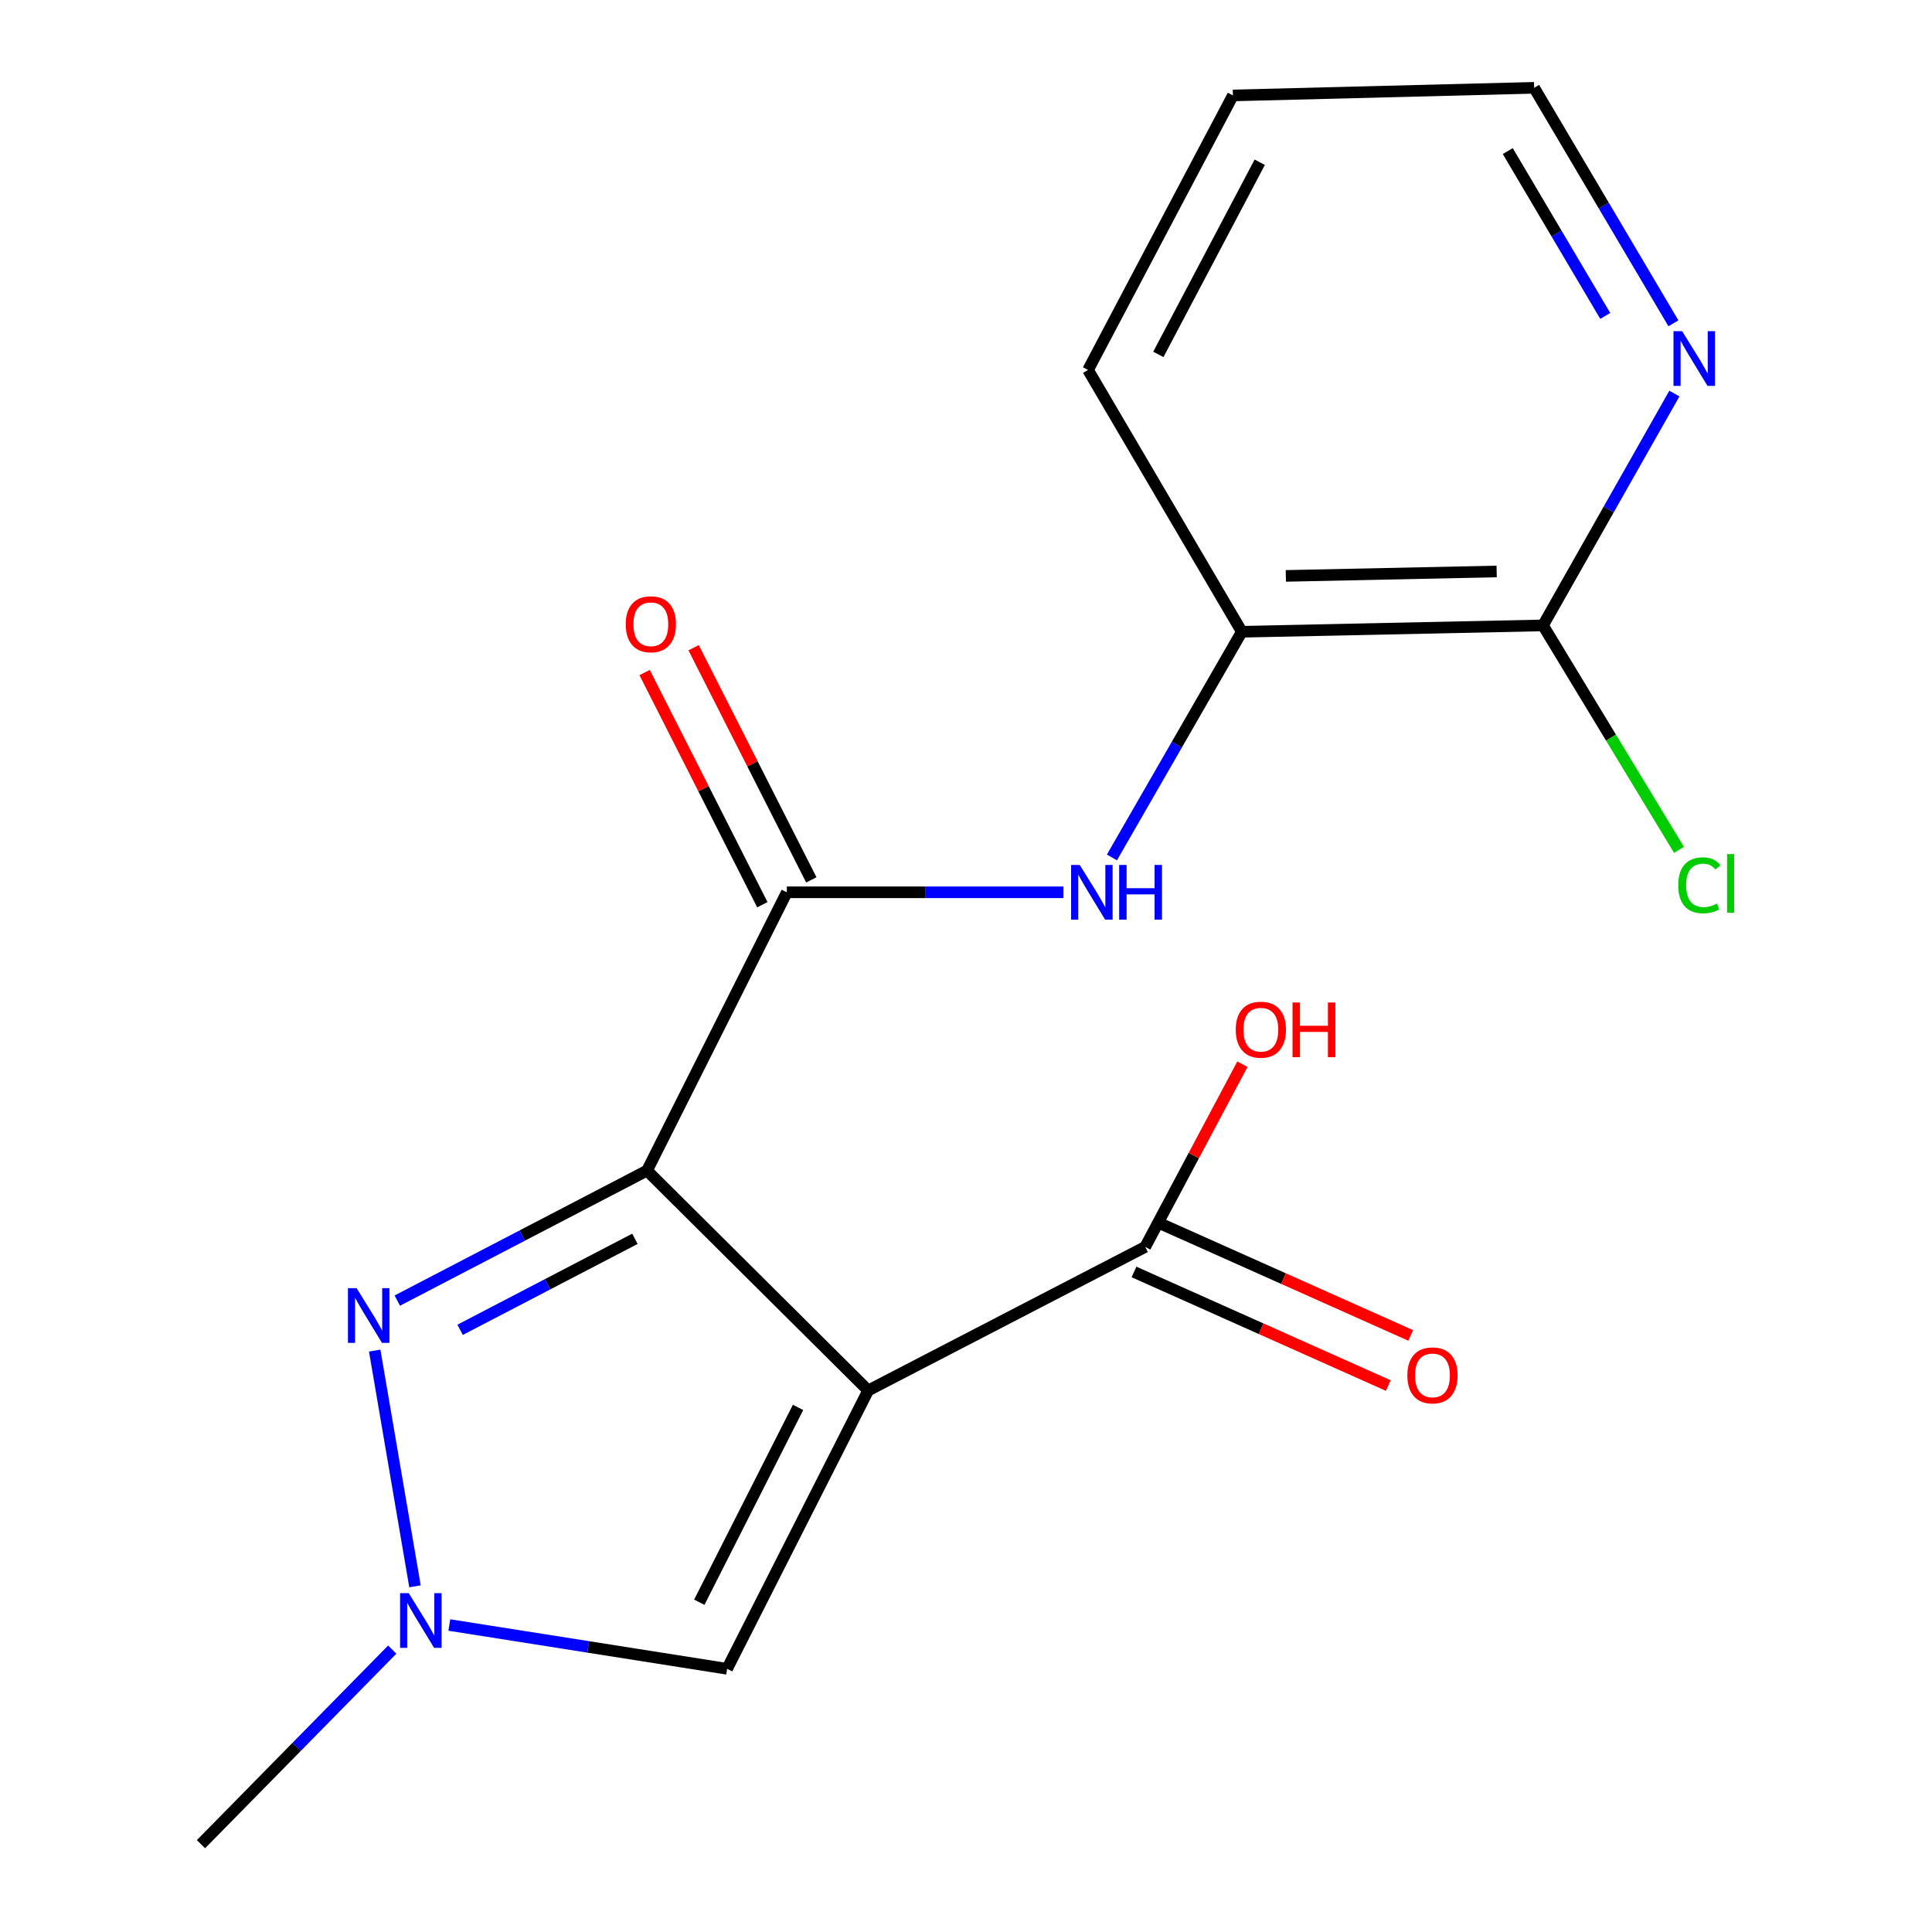 <?xml version='1.0' encoding='iso-8859-1'?>
<svg version='1.1' baseProfile='full'
              xmlns='http://www.w3.org/2000/svg'
                      xmlns:rdkit='http://www.rdkit.org/xml'
                      xmlns:xlink='http://www.w3.org/1999/xlink'
                  xml:space='preserve'
width='1000px' height='1000px' viewBox='0 0 1000 1000'>
<!-- END OF HEADER -->
<rect style='opacity:1.0;fill:#FFFFFF;stroke:none' width='1000' height='1000' x='0' y='0'> </rect>
<path class='bond-0' d='M 334.901,605.9 L 449.374,719.71' style='fill:none;fill-rule:evenodd;stroke:#000000;stroke-width:6px;stroke-linecap:butt;stroke-linejoin:miter;stroke-opacity:1' />
<path class='bond-1' d='M 334.901,605.9 L 270.27,639.547' style='fill:none;fill-rule:evenodd;stroke:#000000;stroke-width:6px;stroke-linecap:butt;stroke-linejoin:miter;stroke-opacity:1' />
<path class='bond-1' d='M 270.27,639.547 L 205.639,673.194' style='fill:none;fill-rule:evenodd;stroke:#0000FF;stroke-width:6px;stroke-linecap:butt;stroke-linejoin:miter;stroke-opacity:1' />
<path class='bond-1' d='M 328.635,641.203 L 283.394,664.756' style='fill:none;fill-rule:evenodd;stroke:#000000;stroke-width:6px;stroke-linecap:butt;stroke-linejoin:miter;stroke-opacity:1' />
<path class='bond-1' d='M 283.394,664.756 L 238.152,688.309' style='fill:none;fill-rule:evenodd;stroke:#0000FF;stroke-width:6px;stroke-linecap:butt;stroke-linejoin:miter;stroke-opacity:1' />
<path class='bond-2' d='M 334.901,605.9 L 407.264,461.853' style='fill:none;fill-rule:evenodd;stroke:#000000;stroke-width:6px;stroke-linecap:butt;stroke-linejoin:miter;stroke-opacity:1' />
<path class='bond-4' d='M 449.374,719.71 L 376.348,863.772' style='fill:none;fill-rule:evenodd;stroke:#000000;stroke-width:6px;stroke-linecap:butt;stroke-linejoin:miter;stroke-opacity:1' />
<path class='bond-4' d='M 413.07,728.469 L 361.952,829.313' style='fill:none;fill-rule:evenodd;stroke:#000000;stroke-width:6px;stroke-linecap:butt;stroke-linejoin:miter;stroke-opacity:1' />
<path class='bond-5' d='M 449.374,719.71 L 592.757,645.389' style='fill:none;fill-rule:evenodd;stroke:#000000;stroke-width:6px;stroke-linecap:butt;stroke-linejoin:miter;stroke-opacity:1' />
<path class='bond-3' d='M 193.943,699.063 L 214.796,821.074' style='fill:none;fill-rule:evenodd;stroke:#0000FF;stroke-width:6px;stroke-linecap:butt;stroke-linejoin:miter;stroke-opacity:1' />
<path class='bond-6' d='M 407.264,461.853 L 478.859,461.853' style='fill:none;fill-rule:evenodd;stroke:#000000;stroke-width:6px;stroke-linecap:butt;stroke-linejoin:miter;stroke-opacity:1' />
<path class='bond-6' d='M 478.859,461.853 L 550.455,461.853' style='fill:none;fill-rule:evenodd;stroke:#0000FF;stroke-width:6px;stroke-linecap:butt;stroke-linejoin:miter;stroke-opacity:1' />
<path class='bond-10' d='M 419.938,455.426 L 389.472,395.342' style='fill:none;fill-rule:evenodd;stroke:#000000;stroke-width:6px;stroke-linecap:butt;stroke-linejoin:miter;stroke-opacity:1' />
<path class='bond-10' d='M 389.472,395.342 L 359.006,335.257' style='fill:none;fill-rule:evenodd;stroke:#FF0000;stroke-width:6px;stroke-linecap:butt;stroke-linejoin:miter;stroke-opacity:1' />
<path class='bond-10' d='M 394.589,468.279 L 364.123,408.195' style='fill:none;fill-rule:evenodd;stroke:#000000;stroke-width:6px;stroke-linecap:butt;stroke-linejoin:miter;stroke-opacity:1' />
<path class='bond-10' d='M 364.123,408.195 L 333.657,348.11' style='fill:none;fill-rule:evenodd;stroke:#FF0000;stroke-width:6px;stroke-linecap:butt;stroke-linejoin:miter;stroke-opacity:1' />
<path class='bond-14' d='M 203.024,853.832 L 153.526,904.189' style='fill:none;fill-rule:evenodd;stroke:#0000FF;stroke-width:6px;stroke-linecap:butt;stroke-linejoin:miter;stroke-opacity:1' />
<path class='bond-14' d='M 153.526,904.189 L 104.028,954.545' style='fill:none;fill-rule:evenodd;stroke:#000000;stroke-width:6px;stroke-linecap:butt;stroke-linejoin:miter;stroke-opacity:1' />
<path class='bond-18' d='M 232.574,841.103 L 304.461,852.438' style='fill:none;fill-rule:evenodd;stroke:#0000FF;stroke-width:6px;stroke-linecap:butt;stroke-linejoin:miter;stroke-opacity:1' />
<path class='bond-18' d='M 304.461,852.438 L 376.348,863.772' style='fill:none;fill-rule:evenodd;stroke:#000000;stroke-width:6px;stroke-linecap:butt;stroke-linejoin:miter;stroke-opacity:1' />
<path class='bond-11' d='M 586.961,658.363 L 652.77,687.763' style='fill:none;fill-rule:evenodd;stroke:#000000;stroke-width:6px;stroke-linecap:butt;stroke-linejoin:miter;stroke-opacity:1' />
<path class='bond-11' d='M 652.77,687.763 L 718.579,717.163' style='fill:none;fill-rule:evenodd;stroke:#FF0000;stroke-width:6px;stroke-linecap:butt;stroke-linejoin:miter;stroke-opacity:1' />
<path class='bond-11' d='M 598.554,632.414 L 664.363,661.814' style='fill:none;fill-rule:evenodd;stroke:#000000;stroke-width:6px;stroke-linecap:butt;stroke-linejoin:miter;stroke-opacity:1' />
<path class='bond-11' d='M 664.363,661.814 L 730.171,691.214' style='fill:none;fill-rule:evenodd;stroke:#FF0000;stroke-width:6px;stroke-linecap:butt;stroke-linejoin:miter;stroke-opacity:1' />
<path class='bond-13' d='M 592.757,645.389 L 617.912,598.112' style='fill:none;fill-rule:evenodd;stroke:#000000;stroke-width:6px;stroke-linecap:butt;stroke-linejoin:miter;stroke-opacity:1' />
<path class='bond-13' d='M 617.912,598.112 L 643.067,550.835' style='fill:none;fill-rule:evenodd;stroke:#FF0000;stroke-width:6px;stroke-linecap:butt;stroke-linejoin:miter;stroke-opacity:1' />
<path class='bond-8' d='M 575.531,443.803 L 609.147,385.399' style='fill:none;fill-rule:evenodd;stroke:#0000FF;stroke-width:6px;stroke-linecap:butt;stroke-linejoin:miter;stroke-opacity:1' />
<path class='bond-8' d='M 609.147,385.399 L 642.763,326.995' style='fill:none;fill-rule:evenodd;stroke:#000000;stroke-width:6px;stroke-linecap:butt;stroke-linejoin:miter;stroke-opacity:1' />
<path class='bond-7' d='M 798.651,323.711 L 642.763,326.995' style='fill:none;fill-rule:evenodd;stroke:#000000;stroke-width:6px;stroke-linecap:butt;stroke-linejoin:miter;stroke-opacity:1' />
<path class='bond-7' d='M 774.669,295.789 L 665.547,298.088' style='fill:none;fill-rule:evenodd;stroke:#000000;stroke-width:6px;stroke-linecap:butt;stroke-linejoin:miter;stroke-opacity:1' />
<path class='bond-9' d='M 798.651,323.711 L 832.656,263.705' style='fill:none;fill-rule:evenodd;stroke:#000000;stroke-width:6px;stroke-linecap:butt;stroke-linejoin:miter;stroke-opacity:1' />
<path class='bond-9' d='M 832.656,263.705 L 866.661,203.699' style='fill:none;fill-rule:evenodd;stroke:#0000FF;stroke-width:6px;stroke-linecap:butt;stroke-linejoin:miter;stroke-opacity:1' />
<path class='bond-12' d='M 798.651,323.711 L 833.851,381.795' style='fill:none;fill-rule:evenodd;stroke:#000000;stroke-width:6px;stroke-linecap:butt;stroke-linejoin:miter;stroke-opacity:1' />
<path class='bond-12' d='M 833.851,381.795 L 869.05,439.879' style='fill:none;fill-rule:evenodd;stroke:#00CC00;stroke-width:6px;stroke-linecap:butt;stroke-linejoin:miter;stroke-opacity:1' />
<path class='bond-15' d='M 642.763,326.995 L 563.168,191.491' style='fill:none;fill-rule:evenodd;stroke:#000000;stroke-width:6px;stroke-linecap:butt;stroke-linejoin:miter;stroke-opacity:1' />
<path class='bond-19' d='M 866.154,167.34 L 830.113,106.397' style='fill:none;fill-rule:evenodd;stroke:#0000FF;stroke-width:6px;stroke-linecap:butt;stroke-linejoin:miter;stroke-opacity:1' />
<path class='bond-19' d='M 830.113,106.397 L 794.072,45.455' style='fill:none;fill-rule:evenodd;stroke:#000000;stroke-width:6px;stroke-linecap:butt;stroke-linejoin:miter;stroke-opacity:1' />
<path class='bond-19' d='M 830.879,163.525 L 805.65,120.865' style='fill:none;fill-rule:evenodd;stroke:#0000FF;stroke-width:6px;stroke-linecap:butt;stroke-linejoin:miter;stroke-opacity:1' />
<path class='bond-19' d='M 805.65,120.865 L 780.422,78.205' style='fill:none;fill-rule:evenodd;stroke:#000000;stroke-width:6px;stroke-linecap:butt;stroke-linejoin:miter;stroke-opacity:1' />
<path class='bond-17' d='M 563.168,191.491 L 638.152,49.402' style='fill:none;fill-rule:evenodd;stroke:#000000;stroke-width:6px;stroke-linecap:butt;stroke-linejoin:miter;stroke-opacity:1' />
<path class='bond-17' d='M 599.551,183.442 L 652.04,83.98' style='fill:none;fill-rule:evenodd;stroke:#000000;stroke-width:6px;stroke-linecap:butt;stroke-linejoin:miter;stroke-opacity:1' />
<path class='bond-16' d='M 794.072,45.455 L 638.152,49.402' style='fill:none;fill-rule:evenodd;stroke:#000000;stroke-width:6px;stroke-linecap:butt;stroke-linejoin:miter;stroke-opacity:1' />
<path  class='atom-2' d='M 184.578 666.739
L 193.858 681.739
Q 194.778 683.219, 196.258 685.899
Q 197.738 688.579, 197.818 688.739
L 197.818 666.739
L 201.578 666.739
L 201.578 695.059
L 197.698 695.059
L 187.738 678.659
Q 186.578 676.739, 185.338 674.539
Q 184.138 672.339, 183.778 671.659
L 183.778 695.059
L 180.098 695.059
L 180.098 666.739
L 184.578 666.739
' fill='#0000FF'/>
<path  class='atom-4' d='M 211.562 824.618
L 220.842 839.618
Q 221.762 841.098, 223.242 843.778
Q 224.722 846.458, 224.802 846.618
L 224.802 824.618
L 228.562 824.618
L 228.562 852.938
L 224.682 852.938
L 214.722 836.538
Q 213.562 834.618, 212.322 832.418
Q 211.122 830.218, 210.762 829.538
L 210.762 852.938
L 207.082 852.938
L 207.082 824.618
L 211.562 824.618
' fill='#0000FF'/>
<path  class='atom-7' d='M 558.882 447.693
L 568.162 462.693
Q 569.082 464.173, 570.562 466.853
Q 572.042 469.533, 572.122 469.693
L 572.122 447.693
L 575.882 447.693
L 575.882 476.013
L 572.002 476.013
L 562.042 459.613
Q 560.882 457.693, 559.642 455.493
Q 558.442 453.293, 558.082 452.613
L 558.082 476.013
L 554.402 476.013
L 554.402 447.693
L 558.882 447.693
' fill='#0000FF'/>
<path  class='atom-7' d='M 579.282 447.693
L 583.122 447.693
L 583.122 459.733
L 597.602 459.733
L 597.602 447.693
L 601.442 447.693
L 601.442 476.013
L 597.602 476.013
L 597.602 462.933
L 583.122 462.933
L 583.122 476.013
L 579.282 476.013
L 579.282 447.693
' fill='#0000FF'/>
<path  class='atom-10' d='M 870.675 171.41
L 879.955 186.41
Q 880.875 187.89, 882.355 190.57
Q 883.835 193.25, 883.915 193.41
L 883.915 171.41
L 887.675 171.41
L 887.675 199.73
L 883.795 199.73
L 873.835 183.33
Q 872.675 181.41, 871.435 179.21
Q 870.235 177.01, 869.875 176.33
L 869.875 199.73
L 866.195 199.73
L 866.195 171.41
L 870.675 171.41
' fill='#0000FF'/>
<path  class='atom-11' d='M 323.874 323.112
Q 323.874 316.312, 327.234 312.512
Q 330.594 308.712, 336.874 308.712
Q 343.154 308.712, 346.514 312.512
Q 349.874 316.312, 349.874 323.112
Q 349.874 329.992, 346.474 333.912
Q 343.074 337.792, 336.874 337.792
Q 330.634 337.792, 327.234 333.912
Q 323.874 330.032, 323.874 323.112
M 336.874 334.592
Q 341.194 334.592, 343.514 331.712
Q 345.874 328.792, 345.874 323.112
Q 345.874 317.552, 343.514 314.752
Q 341.194 311.912, 336.874 311.912
Q 332.554 311.912, 330.194 314.712
Q 327.874 317.512, 327.874 323.112
Q 327.874 328.832, 330.194 331.712
Q 332.554 334.592, 336.874 334.592
' fill='#FF0000'/>
<path  class='atom-12' d='M 728.446 711.895
Q 728.446 705.095, 731.806 701.295
Q 735.166 697.495, 741.446 697.495
Q 747.726 697.495, 751.086 701.295
Q 754.446 705.095, 754.446 711.895
Q 754.446 718.775, 751.046 722.695
Q 747.646 726.575, 741.446 726.575
Q 735.206 726.575, 731.806 722.695
Q 728.446 718.815, 728.446 711.895
M 741.446 723.375
Q 745.766 723.375, 748.086 720.495
Q 750.446 717.575, 750.446 711.895
Q 750.446 706.335, 748.086 703.535
Q 745.766 700.695, 741.446 700.695
Q 737.126 700.695, 734.766 703.495
Q 732.446 706.295, 732.446 711.895
Q 732.446 717.615, 734.766 720.495
Q 737.126 723.375, 741.446 723.375
' fill='#FF0000'/>
<path  class='atom-13' d='M 868.652 458.222
Q 868.652 451.182, 871.932 447.502
Q 875.252 443.782, 881.532 443.782
Q 887.372 443.782, 890.492 447.902
L 887.852 450.062
Q 885.572 447.062, 881.532 447.062
Q 877.252 447.062, 874.972 449.942
Q 872.732 452.782, 872.732 458.222
Q 872.732 463.822, 875.052 466.702
Q 877.412 469.582, 881.972 469.582
Q 885.092 469.582, 888.732 467.702
L 889.852 470.702
Q 888.372 471.662, 886.132 472.222
Q 883.892 472.782, 881.412 472.782
Q 875.252 472.782, 871.932 469.022
Q 868.652 465.262, 868.652 458.222
' fill='#00CC00'/>
<path  class='atom-13' d='M 893.932 442.062
L 897.612 442.062
L 897.612 472.422
L 893.932 472.422
L 893.932 442.062
' fill='#00CC00'/>
<path  class='atom-14' d='M 639.615 532.969
Q 639.615 526.169, 642.975 522.369
Q 646.335 518.569, 652.615 518.569
Q 658.895 518.569, 662.255 522.369
Q 665.615 526.169, 665.615 532.969
Q 665.615 539.849, 662.215 543.769
Q 658.815 547.649, 652.615 547.649
Q 646.375 547.649, 642.975 543.769
Q 639.615 539.889, 639.615 532.969
M 652.615 544.449
Q 656.935 544.449, 659.255 541.569
Q 661.615 538.649, 661.615 532.969
Q 661.615 527.409, 659.255 524.609
Q 656.935 521.769, 652.615 521.769
Q 648.295 521.769, 645.935 524.569
Q 643.615 527.369, 643.615 532.969
Q 643.615 538.689, 645.935 541.569
Q 648.295 544.449, 652.615 544.449
' fill='#FF0000'/>
<path  class='atom-14' d='M 669.015 518.889
L 672.855 518.889
L 672.855 530.929
L 687.335 530.929
L 687.335 518.889
L 691.175 518.889
L 691.175 547.209
L 687.335 547.209
L 687.335 534.129
L 672.855 534.129
L 672.855 547.209
L 669.015 547.209
L 669.015 518.889
' fill='#FF0000'/>
</svg>
